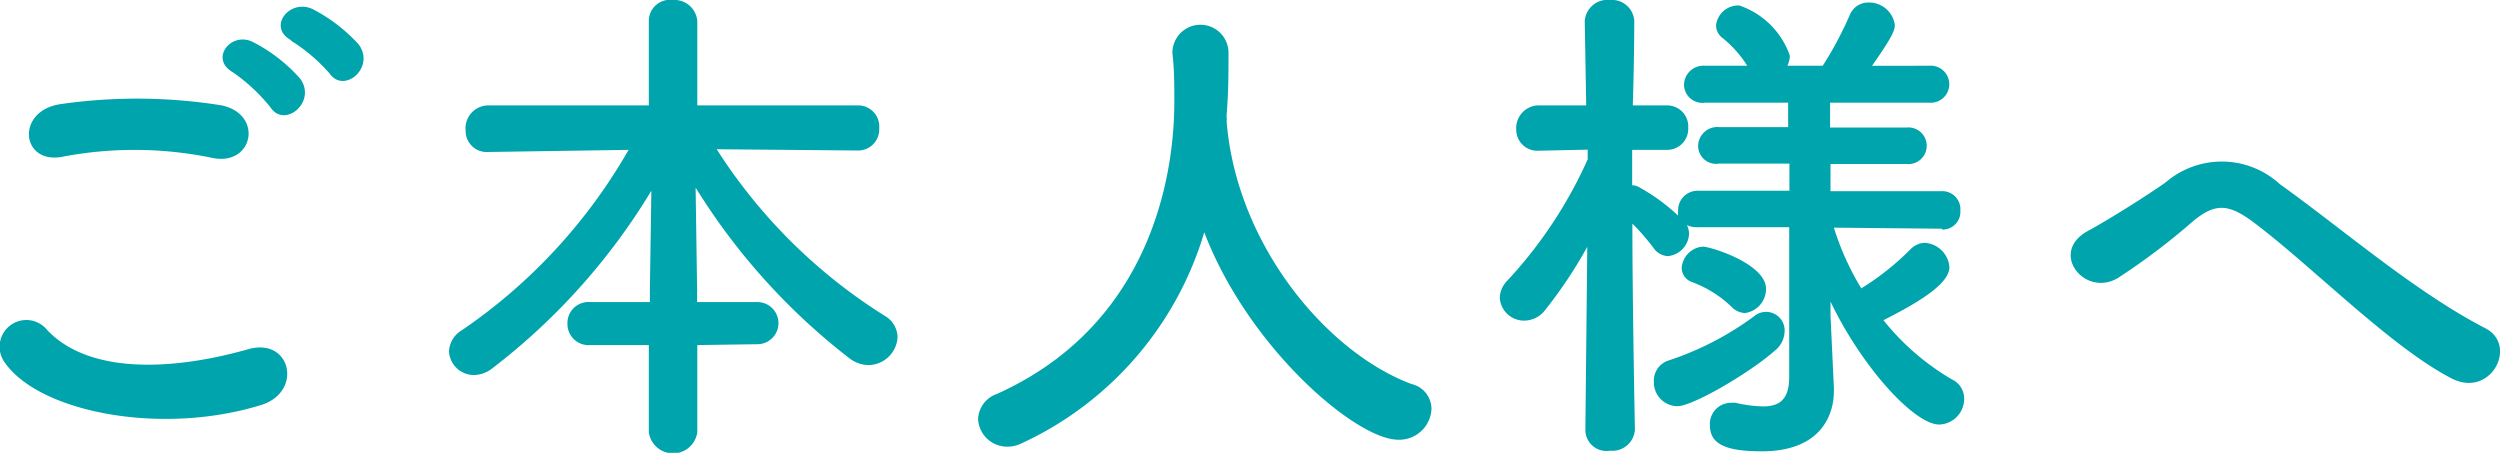 <svg xmlns="http://www.w3.org/2000/svg" viewBox="0 0 118.6 21.48"><defs><style>.cls-1{fill:#00a4ac;}</style></defs><g id="レイヤー_2" data-name="レイヤー 2"><g id="聞こえのチェック"><path class="cls-1" d="M.25,17.23a1.26,1.26,0,0,1,2-1.56c2,2.09,5.93,1.92,9.55.89,2-.55,2.57,2,.63,2.64C7.67,20.69,1.91,19.56.25,17.23ZM2.94,7.44C1,7.8.73,5.26,2.87,4.94A25.37,25.37,0,0,1,10.52,5c2,.43,1.49,2.9-.45,2.49A18.18,18.18,0,0,0,2.94,7.44Zm9.89-2.35a8.55,8.55,0,0,0-1.78-1.66c-1.15-.65-.05-2,1-1.41a7.63,7.63,0,0,1,2.18,1.7C15.06,4.82,13.5,6.12,12.83,5.09Zm1-3.17c-1.18-.62-.1-2,1-1.49A7.81,7.81,0,0,1,17,2.09c.84,1.08-.67,2.4-1.37,1.39A8.14,8.14,0,0,0,13.79,1.92Z"/><path class="cls-1" d="M33.08,16.37V20.5a1.16,1.16,0,0,1-2.3,0V16.37H28a1,1,0,0,1-1.08-1A1,1,0,0,1,28,14.33h2.83v-.6l.07-4.68a30.37,30.37,0,0,1-7.54,8.42,1.44,1.44,0,0,1-.86.32,1.18,1.18,0,0,1-1.2-1.13,1.24,1.24,0,0,1,.62-1,25.92,25.92,0,0,0,7.9-8.55l-6.65.1h0a1,1,0,0,1-1.08-1A1.09,1.09,0,0,1,23.12,5h7.66V1a1,1,0,0,1,1.13-1,1.09,1.09,0,0,1,1.17,1V5h7.63a1,1,0,0,1,1,1.08,1,1,0,0,1-1,1.06h0L34,7.08A25.5,25.5,0,0,0,42,15a1.19,1.19,0,0,1,.58,1,1.4,1.4,0,0,1-1.4,1.32,1.57,1.57,0,0,1-.84-.29A30.48,30.48,0,0,1,33,8.9l.07,4.81v.62h2.86a1,1,0,1,1,0,2Z"/><path class="cls-1" d="M58.19,5.54a.59.59,0,0,1,0,.2c.46,5.88,4.78,11,8.78,12.48a1.22,1.22,0,0,1,.94,1.17,1.53,1.53,0,0,1-1.58,1.47c-2,0-7.11-4.37-9.2-9.84a16.06,16.06,0,0,1-8.64,10,1.55,1.55,0,0,1-.69.17,1.38,1.38,0,0,1-1.4-1.32,1.32,1.32,0,0,1,.89-1.18C55.5,15,55.71,6.6,55.71,4.8c0-.72,0-1.54-.09-2.26V2.47a1.33,1.33,0,0,1,2.66.07c0,.84,0,1.88-.09,2.91Z"/><path class="cls-1" d="M92.12,10.85,87,10.8a12.85,12.85,0,0,0,1.3,2.88,12.73,12.73,0,0,0,2.33-1.85,1,1,0,0,1,.67-.31,1.25,1.25,0,0,1,1.18,1.15c0,.8-1.47,1.68-3.13,2.52A11.79,11.79,0,0,0,92.6,18a1,1,0,0,1,.58.93A1.22,1.22,0,0,1,92,20.14c-1.18,0-3.65-2.69-5.16-5.83l0,.67L87,18.41v.14c0,1.28-.75,2.86-3.41,2.86-1.61,0-2.47-.29-2.47-1.22a1,1,0,0,1,1-1.08.82.82,0,0,1,.22,0,6.28,6.28,0,0,0,1.3.17c.74,0,1.24-.29,1.24-1.39l0-7.11-4.35,0a1.12,1.12,0,0,1-.5-.1,1.12,1.12,0,0,1,.1.39,1.11,1.11,0,0,1-1,1.08.88.88,0,0,1-.69-.39c-.27-.36-.63-.79-1-1.15,0,3.75.12,9.77.12,9.77v0a1.07,1.07,0,0,1-1.18,1,1,1,0,0,1-1.17-1v0l.09-8.67a21.63,21.63,0,0,1-2,3,1.25,1.25,0,0,1-1,.5,1.15,1.15,0,0,1-1.15-1.08,1.21,1.21,0,0,1,.38-.84,21.1,21.1,0,0,0,3.79-5.73V7.1l-2.33.05h0a1,1,0,0,1-1.06-1A1.08,1.08,0,0,1,72.94,5h2.31l-.07-4v0a1.08,1.08,0,0,1,1.2-1,1.06,1.06,0,0,1,1.15,1v0s0,1.82-.07,4h1.63a1,1,0,0,1,1,1.06,1,1,0,0,1-1,1.05h0l-1.66,0c0,.57,0,1.15,0,1.68a.65.65,0,0,1,.29.07,9,9,0,0,1,1.89,1.37,1,1,0,0,1,0-.24.92.92,0,0,1,.93-.94h4.35l0-1.29H81.56a.85.85,0,0,1-1-.82.91.91,0,0,1,1-.91h3.27V4.87H80.89a.87.87,0,0,1-1-.84.92.92,0,0,1,1-.91h2a5.35,5.35,0,0,0-1.15-1.3.76.76,0,0,1-.33-.62,1.06,1.06,0,0,1,1.1-.94,3.84,3.84,0,0,1,2.4,2.38,1.1,1.1,0,0,1-.12.48h1.68A17,17,0,0,0,87.75.72a.94.94,0,0,1,.89-.6,1.23,1.23,0,0,1,1.25,1.06c0,.24-.07.5-1.08,1.94H91.5a.88.88,0,1,1,0,1.75H86.82l0,1.18h3.62a.87.87,0,1,1,0,1.73H86.84l0,1.29h5.25A.86.86,0,0,1,93,10a.84.84,0,0,1-.86.89ZM79.57,19.27a1.13,1.13,0,0,1-1.11-1.17,1,1,0,0,1,.7-1A14.4,14.4,0,0,0,83.22,15a.88.88,0,0,1,1.44.76,1.21,1.21,0,0,1-.48.89C83,17.69,80.31,19.27,79.57,19.27Zm2.57-4.72a5.46,5.46,0,0,0-1.9-1.18.72.72,0,0,1-.46-.67,1.09,1.09,0,0,1,1-1c.38,0,3,.82,3,2a1.15,1.15,0,0,1-1,1.15A.92.92,0,0,1,82.14,14.55Z"/><path class="cls-1" d="M106.86,10.51c-1.2-.89-1.83-.84-2.84,0a31.75,31.75,0,0,1-3.55,2.68c-1.58.94-3.31-1.24-1.39-2.25.6-.32,2.42-1.42,3.65-2.28a4.08,4.08,0,0,1,5.42.07c3.08,2.21,6.41,5.11,9.75,6.84,1.56.79.29,3.31-1.56,2.4C113.43,16.49,109.64,12.58,106.86,10.51Z"/></g></g></svg>